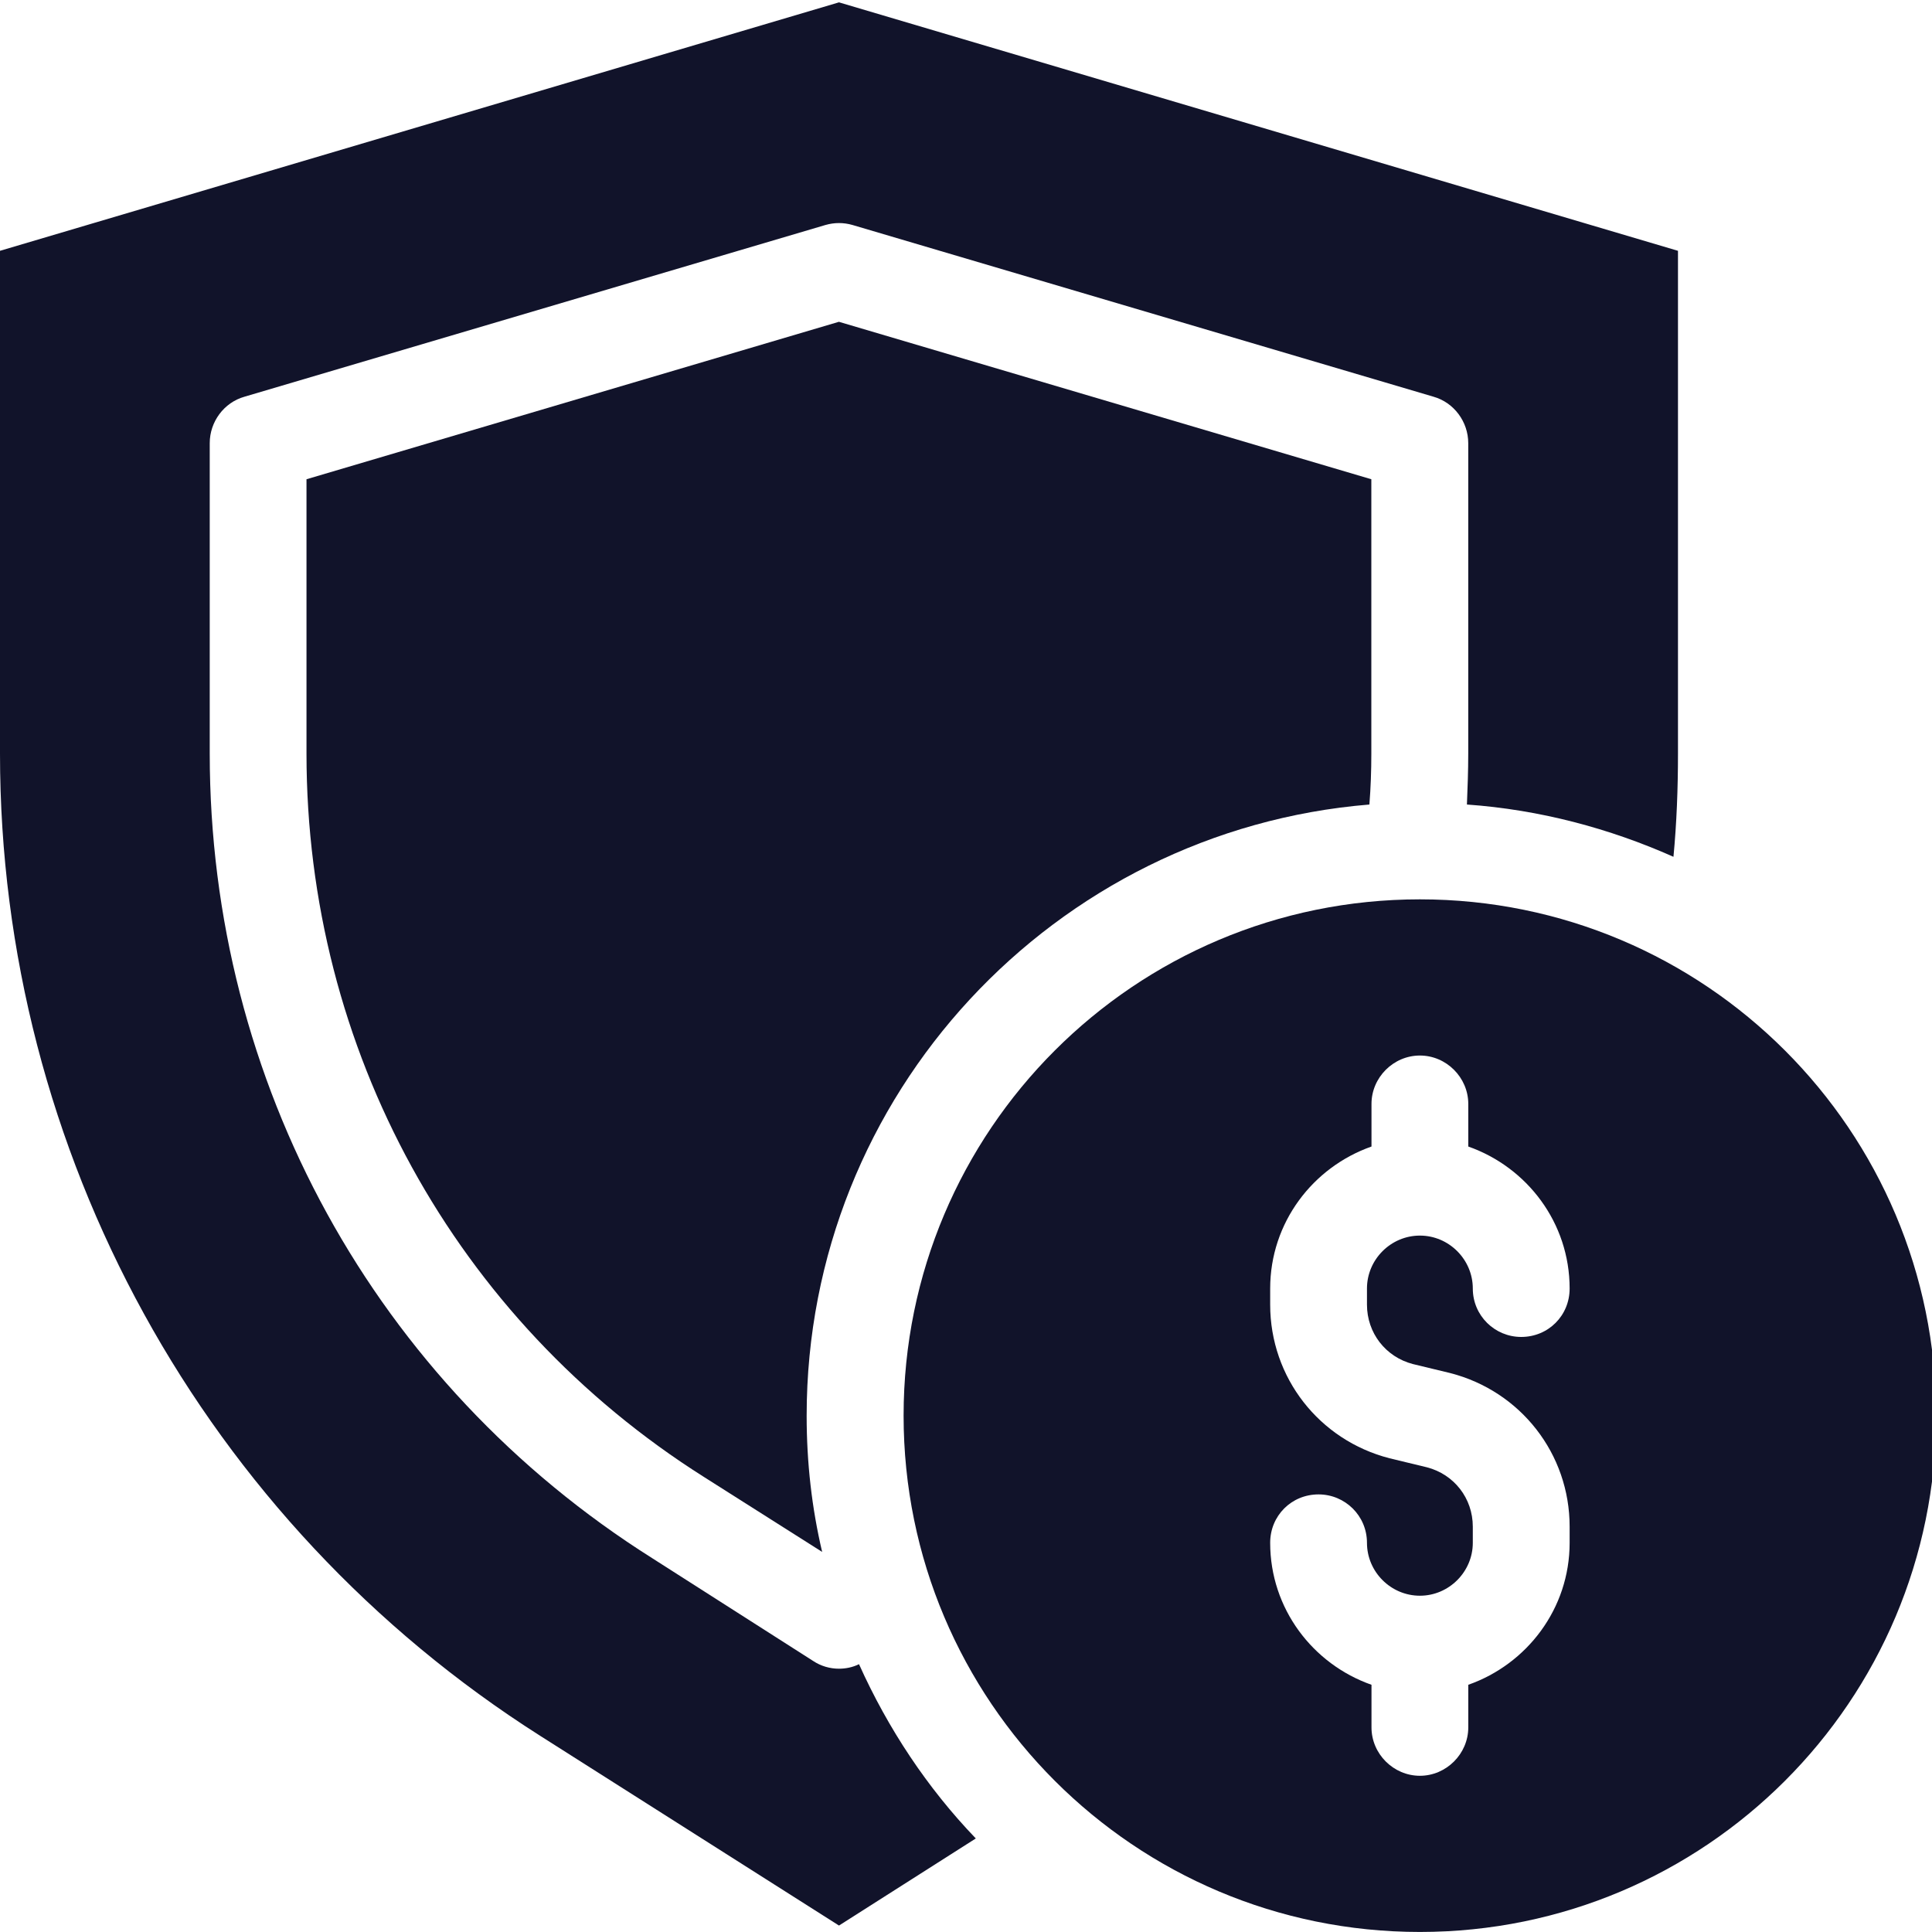 <svg width="50" height="50" viewBox="0 0 50 50" fill="none" xmlns="http://www.w3.org/2000/svg">
<g clip-path="url(#clip0_277_401)">
<path d="M35.49 12.403V19.502C35.49 19.953 35.474 20.387 35.44 20.821C27.29 21.489 20.876 28.321 20.876 36.639C20.876 37.858 21.01 39.027 21.277 40.163L18.22 38.225C11.773 34.15 7.932 27.152 7.932 19.502V12.403L21.711 8.328L35.49 12.403Z" fill="#11132A"/>
<path d="M21.713 0.061L0 6.491V19.502C0 29.807 5.278 39.395 13.98 44.923L21.713 49.833L25.254 47.579C24.001 46.276 22.982 44.739 22.231 43.069C22.064 43.152 21.88 43.186 21.713 43.186C21.479 43.186 21.245 43.119 21.045 42.986L16.886 40.33C9.704 35.804 5.428 28.003 5.428 19.502V11.468C5.428 10.917 5.795 10.416 6.33 10.266L21.362 5.823C21.596 5.756 21.83 5.756 22.064 5.823L37.096 10.266C37.63 10.416 37.998 10.917 37.998 11.468V19.502C37.998 19.953 37.981 20.387 37.964 20.821C39.852 20.955 41.656 21.439 43.309 22.174C43.392 21.306 43.426 20.404 43.426 19.502V6.491L21.713 0.061Z" fill="#11132A"/>
<path d="M36.747 23.275C29.364 23.275 23.385 29.255 23.385 36.637C23.385 44.02 29.364 49.999 36.747 49.999C44.129 49.999 50.108 44.02 50.108 36.637C50.108 29.255 44.129 23.275 36.747 23.275ZM36.563 35.301L37.532 35.535C39.352 36.003 40.622 37.623 40.622 39.51V39.928C40.622 41.631 39.519 43.068 37.999 43.602V44.705C37.999 45.389 37.431 45.957 36.747 45.957C36.062 45.957 35.494 45.389 35.494 44.705V43.602C33.974 43.068 32.872 41.631 32.872 39.928C32.872 39.226 33.423 38.675 34.124 38.675C34.809 38.675 35.377 39.226 35.377 39.928C35.377 40.679 35.995 41.297 36.747 41.297C37.498 41.297 38.116 40.679 38.116 39.928V39.51C38.116 38.775 37.632 38.157 36.93 37.974L35.962 37.74C34.141 37.272 32.872 35.652 32.872 33.764V33.347C32.872 31.643 33.974 30.207 35.494 29.672V28.57C35.494 27.885 36.062 27.317 36.747 27.317C37.431 27.317 37.999 27.885 37.999 28.57V29.672C39.519 30.207 40.622 31.643 40.622 33.347C40.622 34.048 40.07 34.6 39.369 34.6C38.684 34.6 38.116 34.048 38.116 33.347C38.116 32.595 37.498 31.977 36.747 31.977C35.995 31.977 35.377 32.595 35.377 33.347V33.764C35.377 34.499 35.861 35.117 36.563 35.301Z" fill="#11132A"/>
</g>
<defs>
<clipPath id="clip0_277_401">
<rect width="50" height="50" fill="white"/>
</clipPath>
</defs>
</svg>
